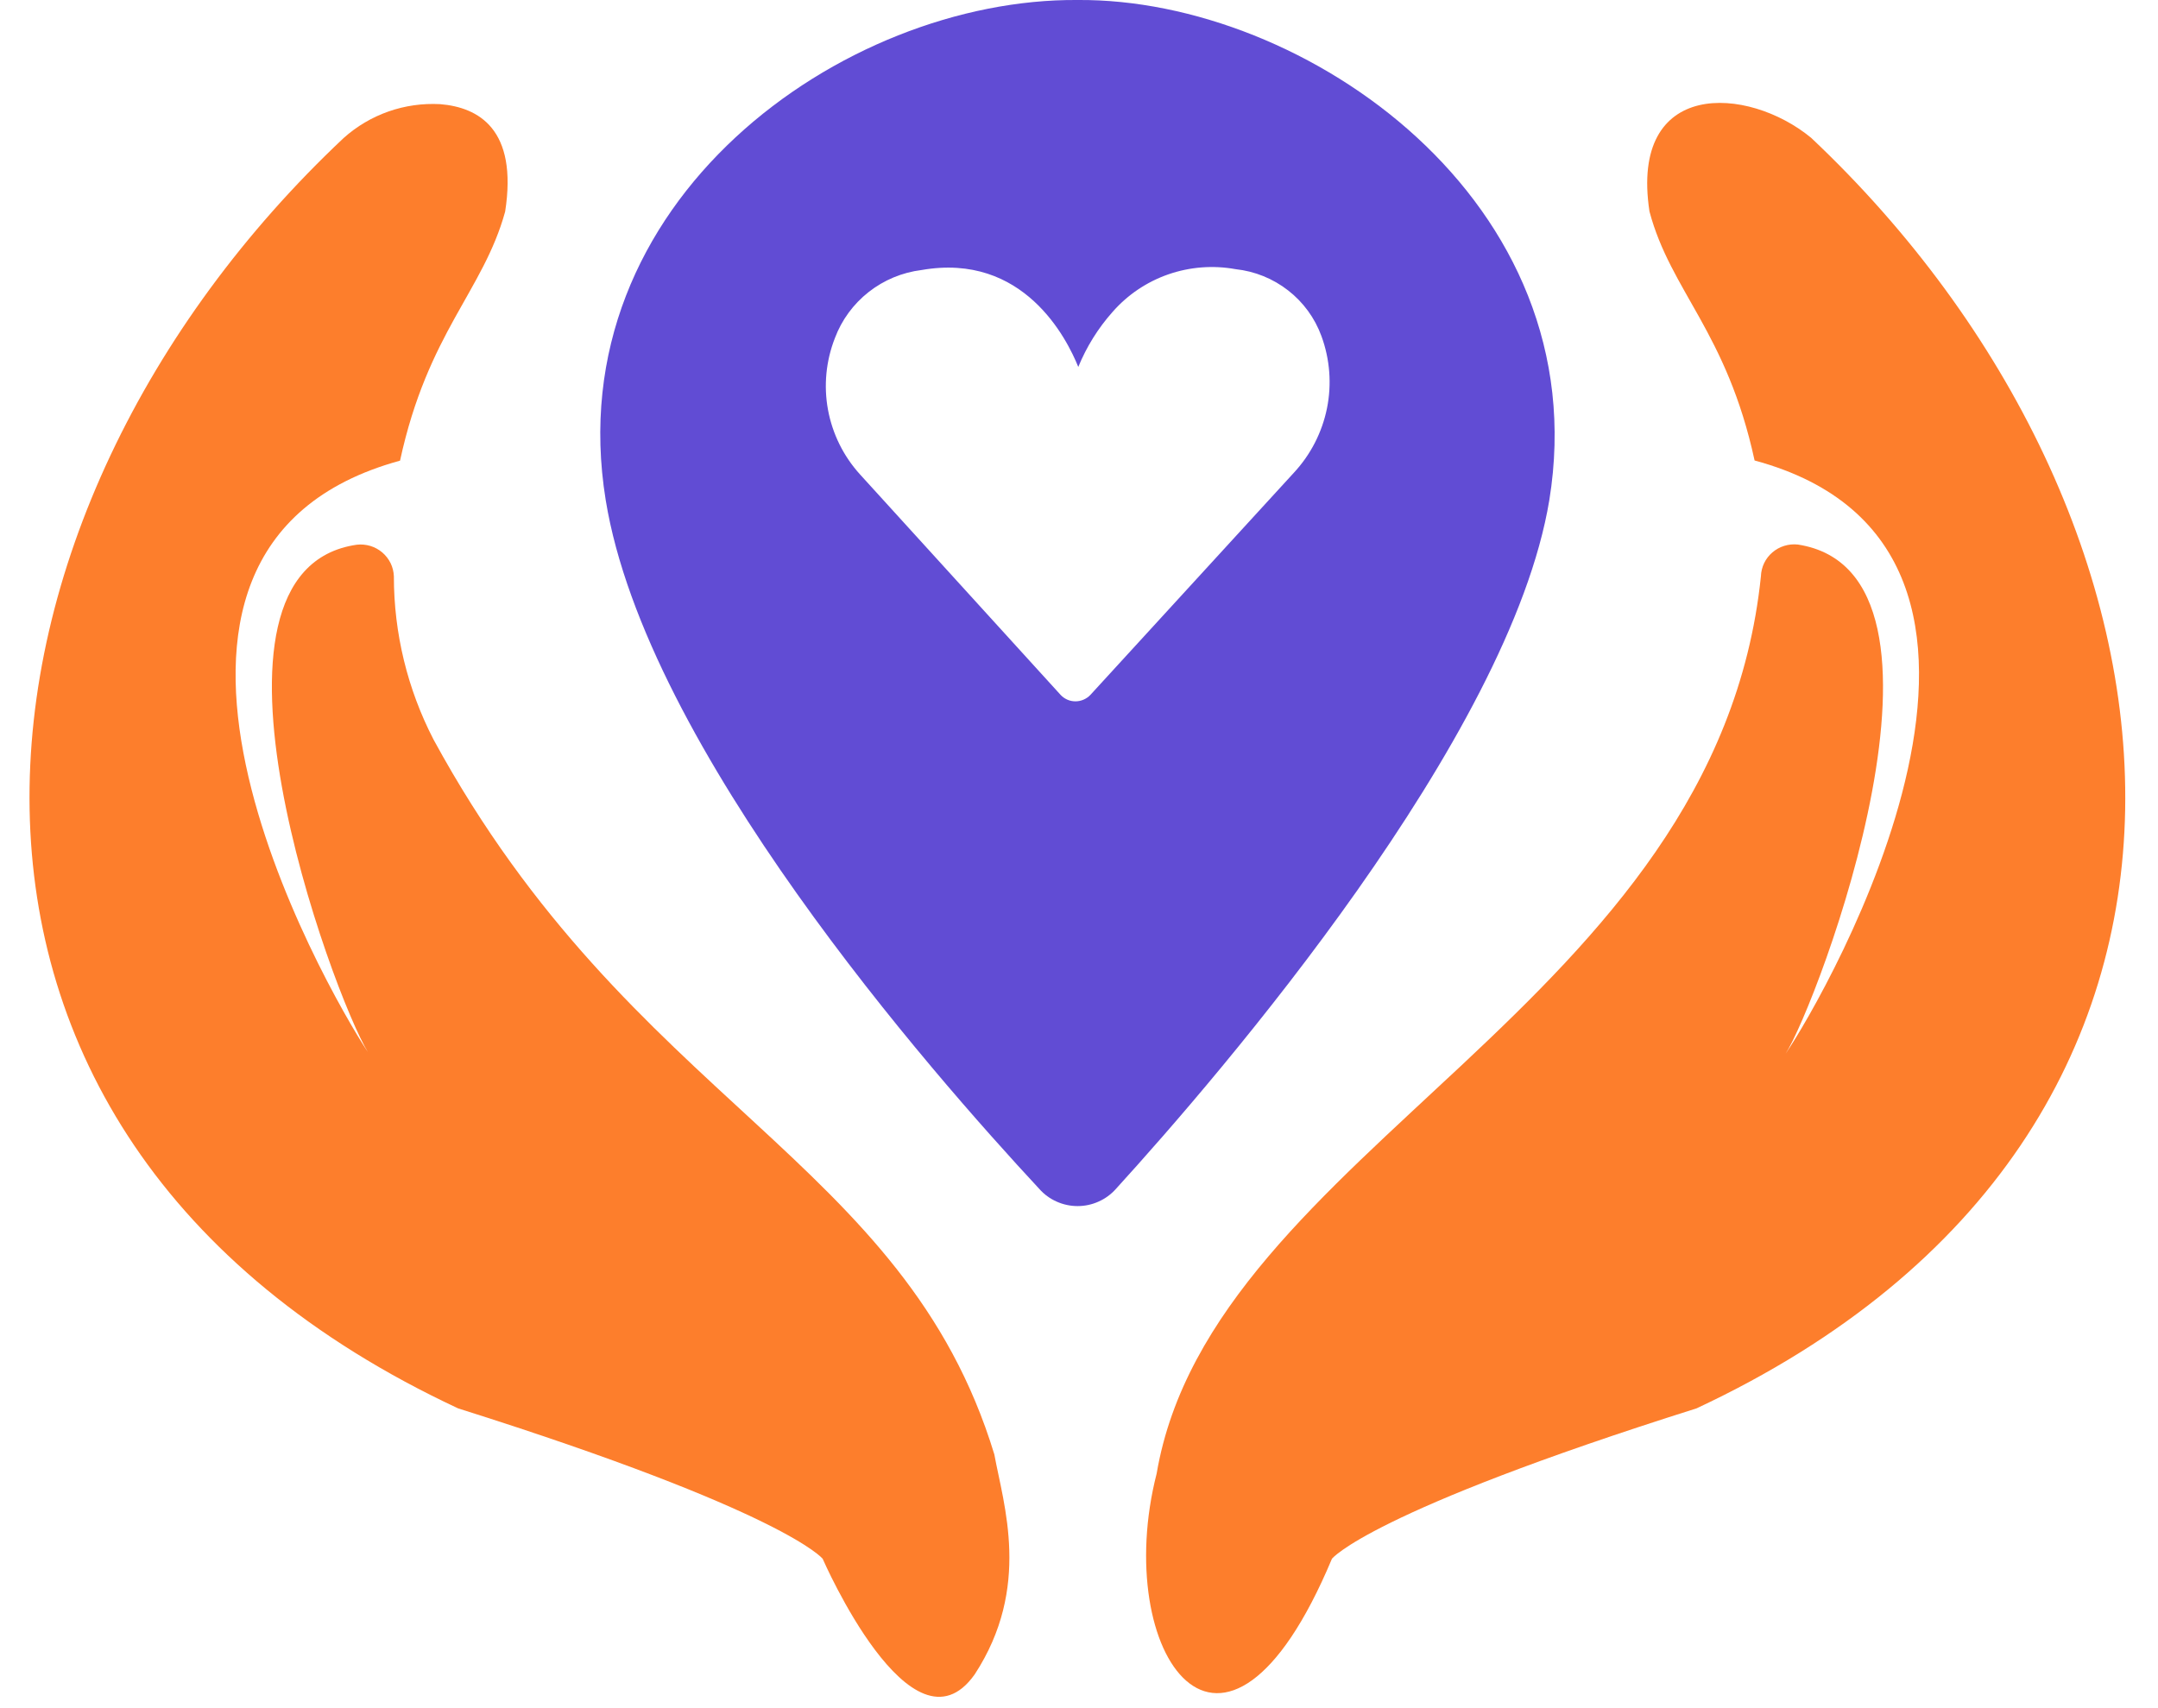 <svg width="48" height="38" viewBox="0 0 48 38" fill="none" xmlns="http://www.w3.org/2000/svg">
<path d="M28.778 10.518L24.257 15.455C24.215 15.501 24.162 15.538 24.105 15.563C24.047 15.589 23.984 15.602 23.921 15.602V15.602C23.859 15.602 23.797 15.59 23.741 15.565C23.684 15.54 23.633 15.504 23.591 15.459L19.13 10.555C18.762 10.15 18.516 9.652 18.417 9.116C18.318 8.58 18.372 8.028 18.571 7.52C18.722 7.117 18.982 6.763 19.322 6.496C19.662 6.229 20.069 6.06 20.498 6.007C22.77 5.61 23.732 7.538 23.984 8.163C24.167 7.716 24.424 7.302 24.746 6.94C25.079 6.559 25.507 6.27 25.988 6.103C26.468 5.937 26.983 5.897 27.483 5.988C27.91 6.034 28.315 6.198 28.652 6.461C28.99 6.724 29.246 7.076 29.392 7.476C29.581 7.99 29.624 8.546 29.516 9.082C29.407 9.619 29.152 10.116 28.778 10.518M23.969 0C18.752 -0.04 12.392 4.482 13.473 11.127C14.372 16.642 20.702 23.849 23.118 26.45C23.224 26.57 23.355 26.666 23.502 26.731C23.649 26.797 23.808 26.831 23.969 26.831C24.13 26.831 24.289 26.797 24.435 26.731C24.582 26.666 24.713 26.57 24.82 26.45C27.162 23.878 33.588 16.41 34.461 11.127C35.541 4.482 29.023 -0.04 23.969 0Z" fill="#614CD4"/>
<path d="M9.645 16.456C9.063 15.332 8.76 14.085 8.761 12.82C8.757 12.719 8.732 12.619 8.688 12.528C8.643 12.437 8.58 12.356 8.503 12.29C8.425 12.224 8.335 12.175 8.238 12.145C8.14 12.116 8.037 12.106 7.936 12.118C3.94 12.691 7.407 22.14 8.184 23.407C7.215 21.938 1.672 12.225 8.898 10.248C9.516 7.397 10.748 6.479 11.236 4.708C11.521 2.872 10.644 2.387 9.79 2.317C9.399 2.296 9.009 2.351 8.641 2.48C8.272 2.61 7.934 2.81 7.644 3.07C-1.195 11.383 -2.993 25.17 10.189 31.331C17.485 33.634 18.299 34.678 18.299 34.678C18.299 34.678 20.278 39.229 21.68 37.249C22.946 35.309 22.32 33.473 22.117 32.356C20.104 25.751 14.052 24.553 9.645 16.456Z" fill="#FD7E2C"/>
<path d="M40.285 3.066C38.875 1.902 36.241 1.751 36.689 4.705C37.162 6.479 38.409 7.39 39.027 10.244C46.33 12.217 40.588 22.169 39.715 23.444C40.418 22.36 44.055 12.742 39.989 12.114C39.888 12.103 39.785 12.113 39.688 12.143C39.59 12.173 39.5 12.223 39.423 12.289C39.346 12.355 39.283 12.436 39.239 12.528C39.196 12.619 39.171 12.718 39.168 12.819C38.18 22.371 26.959 25.552 25.727 32.782C24.706 36.775 27.206 40.449 29.626 34.677C29.626 34.677 30.44 33.634 37.736 31.331C50.918 25.166 49.127 11.405 40.285 3.066Z" fill="#FD7E2C"/>
</svg>
